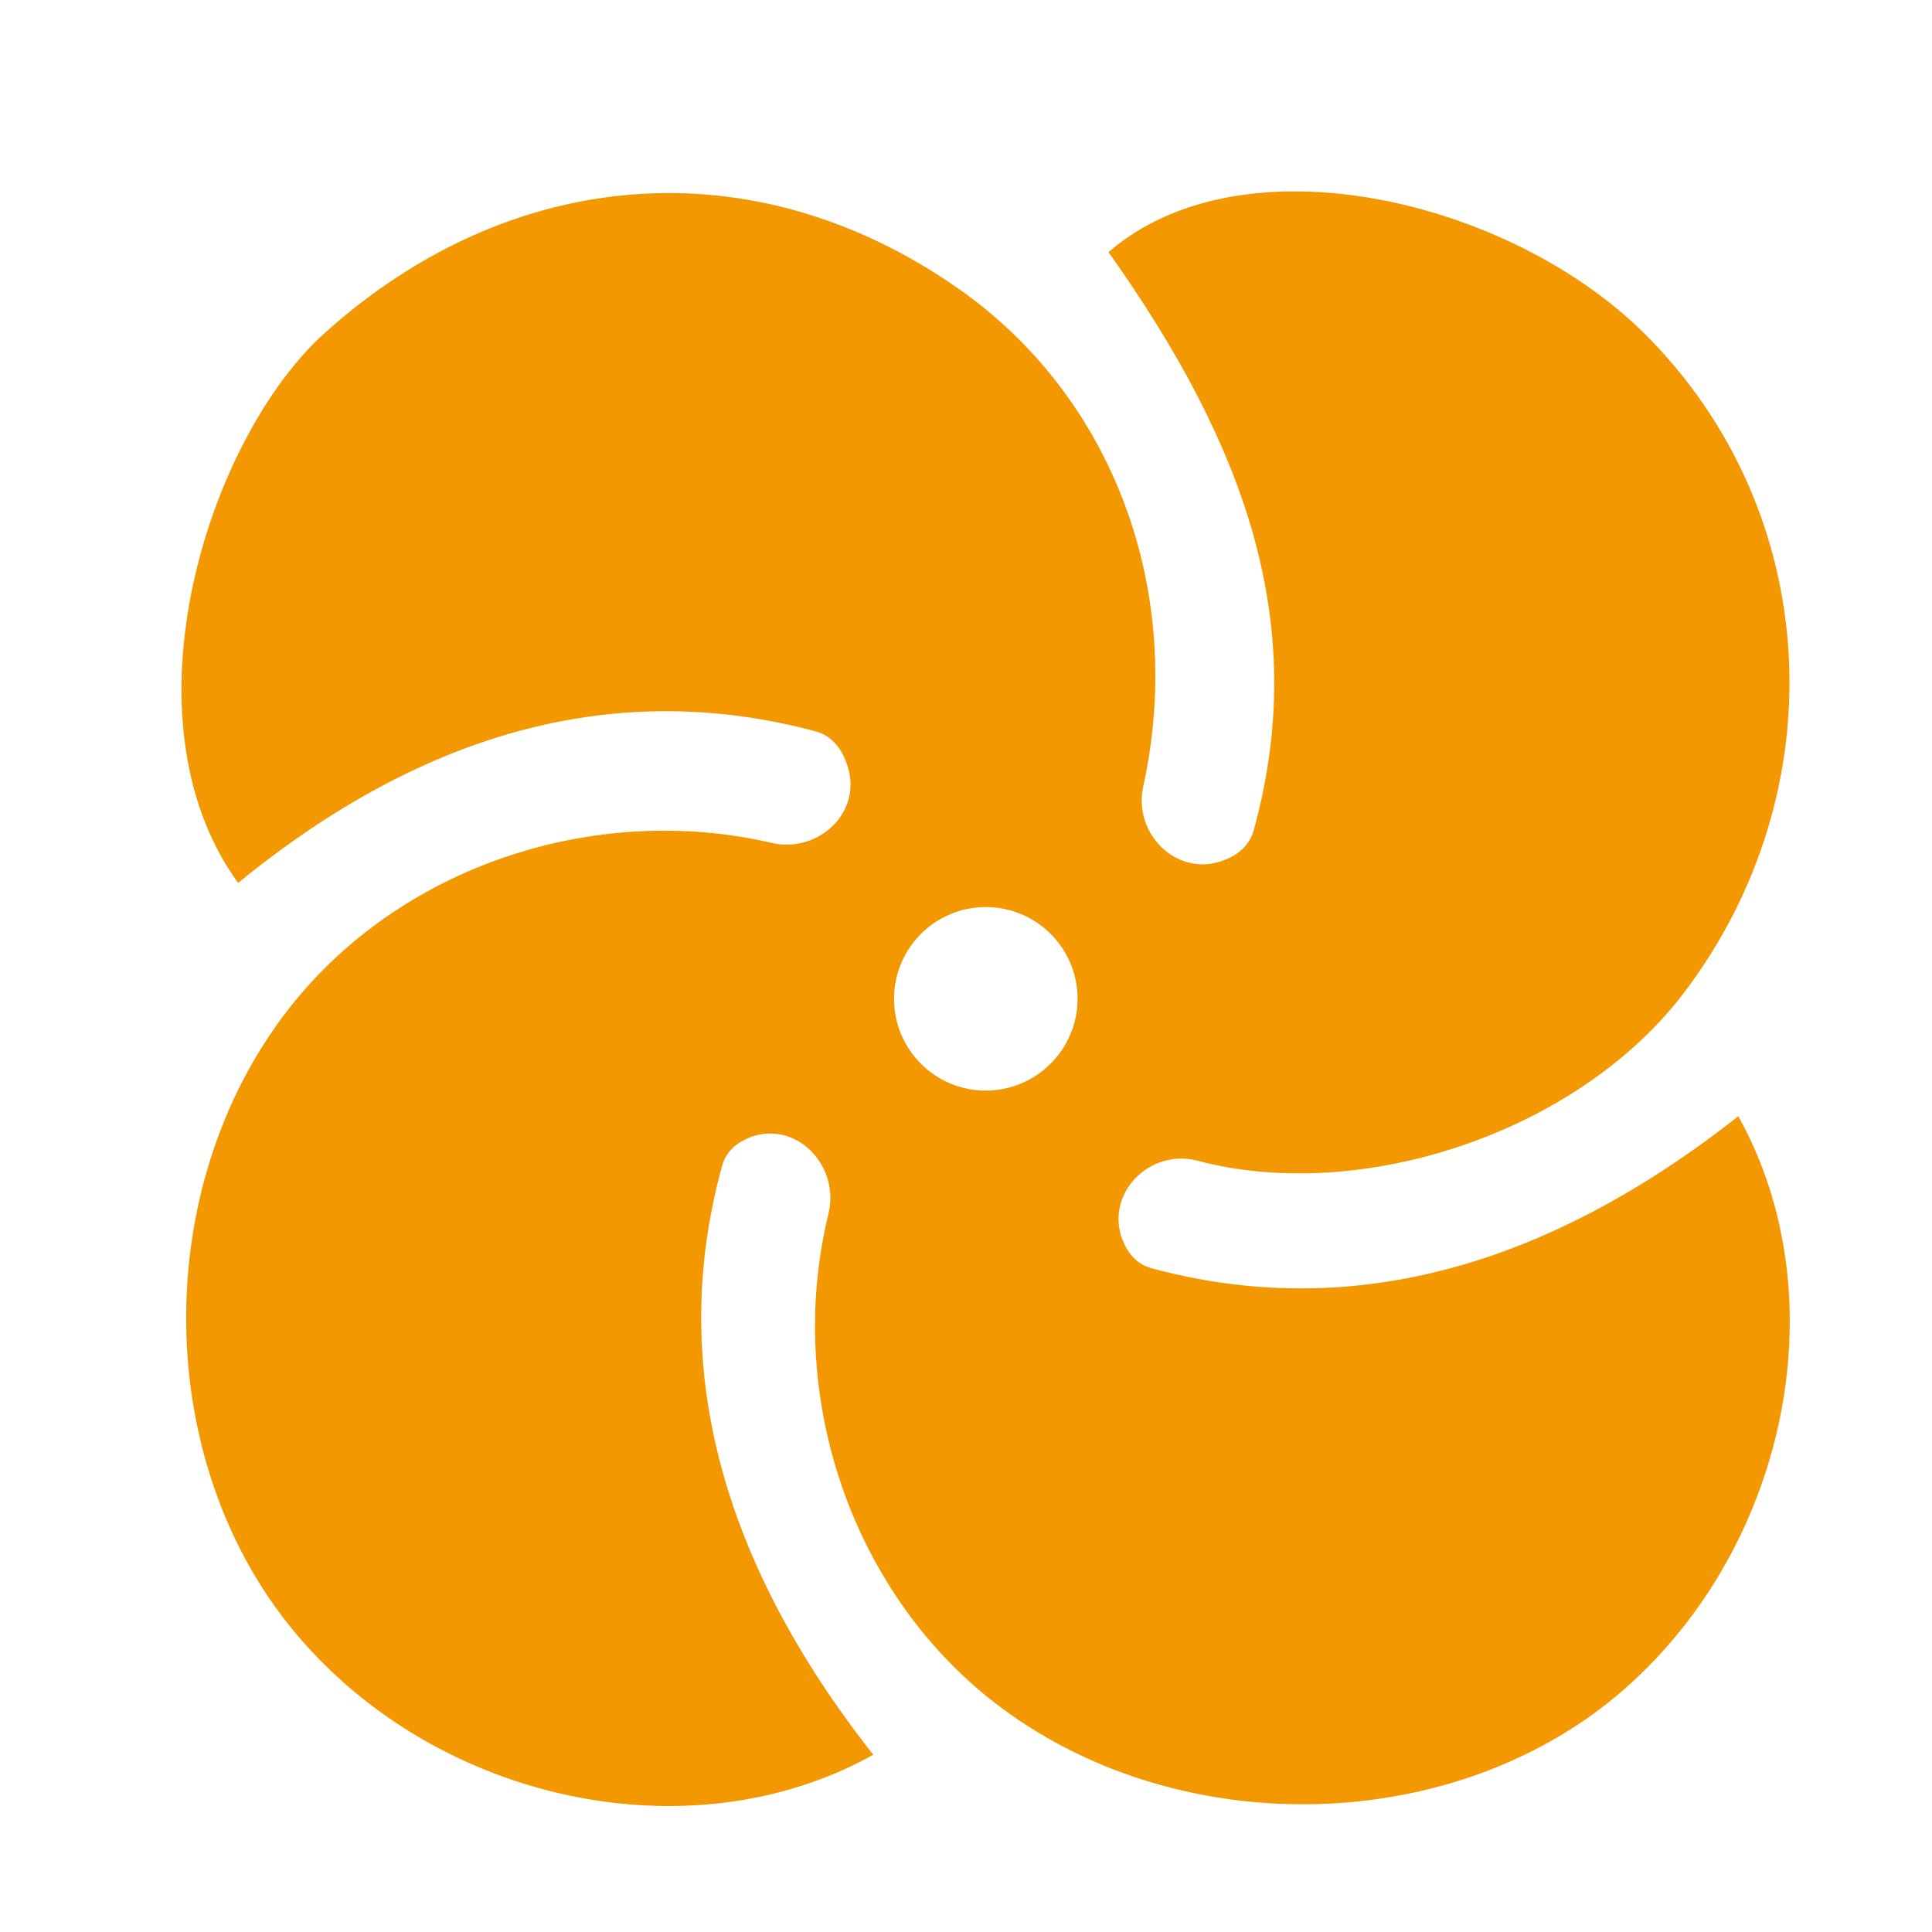 <svg xmlns="http://www.w3.org/2000/svg" fill="none" viewBox="0 0 24 24" height="24" width="24">
<path fill="#F39800" d="M21.594 13.866C19.17 15.774 16.74 16.41 14.31 15.756C14.124 15.708 14.01 15.57 13.944 15.402C13.722 14.832 14.28 14.262 14.874 14.418C16.902 14.958 19.59 14.076 20.916 12.336C22.83 9.816 22.644 6.33 20.412 4.128C18.744 2.484 15.444 1.686 13.77 3.132C15.486 5.55 16.272 7.77 15.576 10.308C15.522 10.5 15.384 10.62 15.204 10.686C14.634 10.908 14.07 10.368 14.202 9.768C14.73 7.362 13.842 4.932 11.892 3.576C9.36 1.812 6.36 2.058 4.05 4.122C2.598 5.412 1.464 8.91 2.958 10.968C5.328 9.03 7.728 8.442 10.128 9.084C10.356 9.144 10.482 9.336 10.542 9.564C10.686 10.122 10.146 10.602 9.582 10.47C7.38 9.96 4.956 10.764 3.576 12.546C1.86 14.76 1.896 18.156 3.66 20.274C5.418 22.386 8.58 23.064 10.848 21.798C8.934 19.368 8.298 16.92 8.97 14.484C9.018 14.304 9.15 14.196 9.312 14.13C9.888 13.908 10.44 14.478 10.29 15.084C9.75 17.298 10.554 19.752 12.354 21.15C14.568 22.866 17.964 22.83 20.082 21.066C22.188 19.296 22.86 16.14 21.594 13.866ZM12.246 13.548C11.616 13.548 11.106 13.038 11.106 12.408C11.106 11.778 11.616 11.268 12.246 11.268C12.876 11.268 13.386 11.778 13.386 12.408C13.386 13.032 12.876 13.548 12.246 13.548Z" clip-rule="evenodd" fill-rule="evenodd"></path>
</svg>
